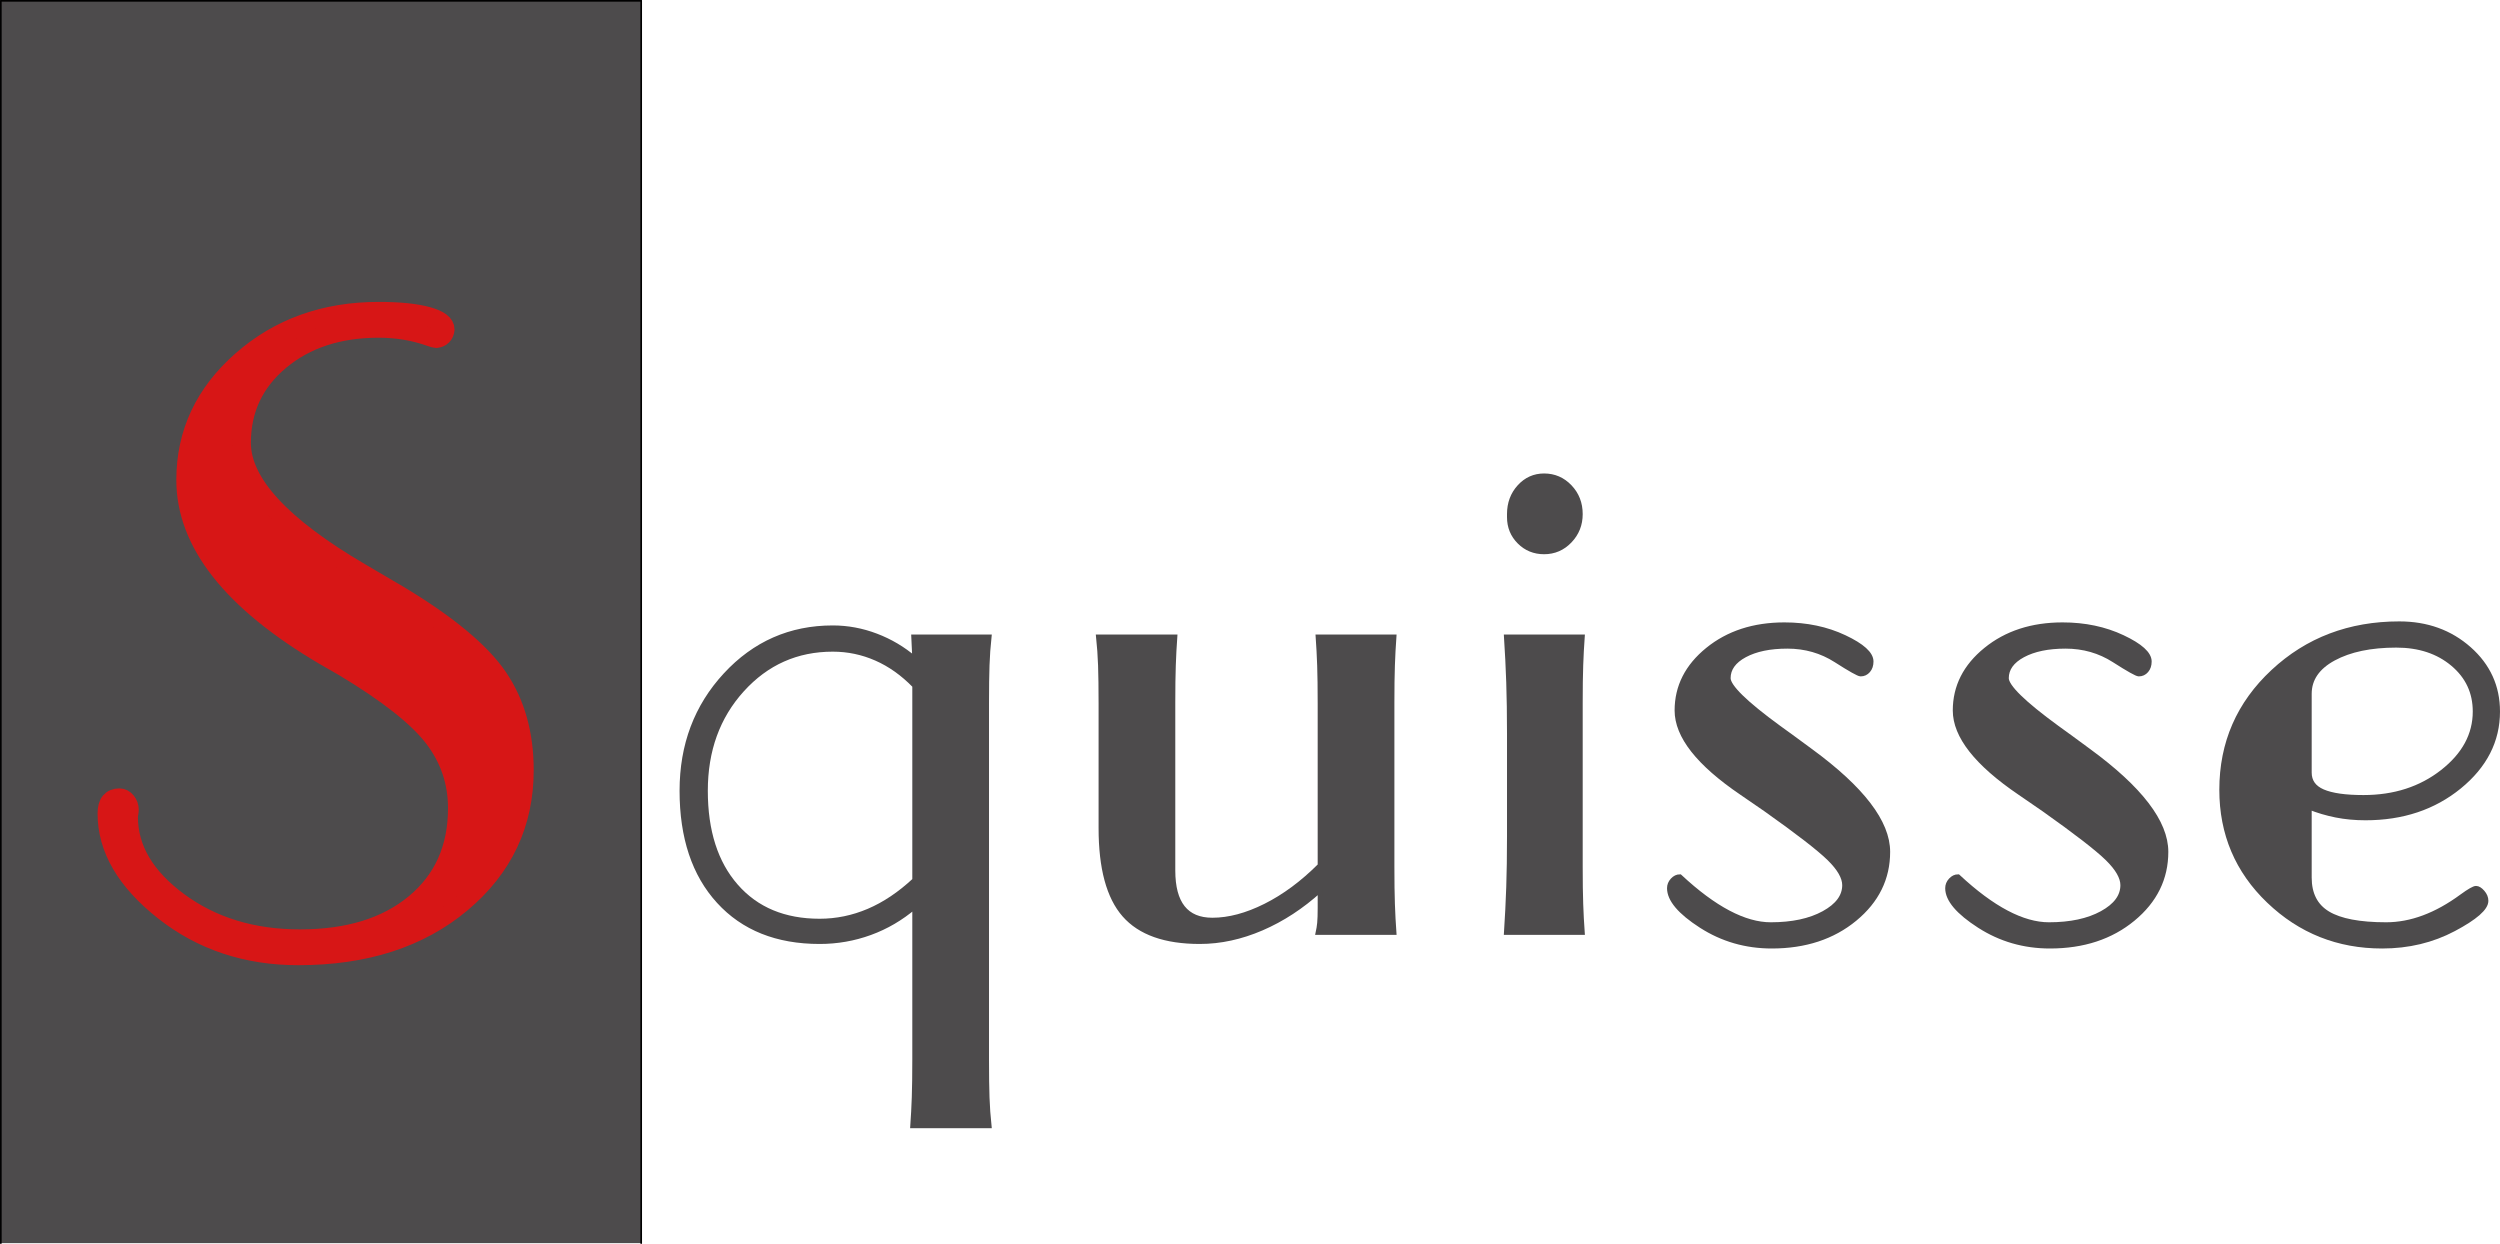 <!-- Generator: Adobe Illustrator 19.1.0, SVG Export Plug-In  -->
<svg version="1.1"
	 xmlns="http://www.w3.org/2000/svg" xmlns:xlink="http://www.w3.org/1999/xlink" xmlns:a="http://ns.adobe.com/AdobeSVGViewerExtensions/3.0/"
	 x="0px" y="0px" width="553.33px" height="275.329px" viewBox="0 0 553.33 275.329"
	 style="enable-background:new 0 0 553.33 275.329;" xml:space="preserve">
<style type="text/css">
	.st0{fill:#4D4B4C;}
	.st1{fill:none;stroke:#000000;stroke-width:0.368;stroke-linecap:round;stroke-linejoin:round;stroke-miterlimit:10;}
	.st2{fill:#4D4B4C;stroke:#4D4B4C;stroke-miterlimit:10;}
	.st3{fill:#D71616;stroke:#D71616;stroke-width:4;stroke-miterlimit:10;}
</style>
<defs>
</defs>
<rect x="0.184" y="0.184" class="st0" width="141.732" height="274.961"/>
<path class="st1" d="M0.184,0.184v274.961 M141.916,0.184v274.961 M0.184,0.184v274.961 M141.916,0.184v274.961"/>
<path class="st1" d="M141.916,0.184H0.184"/>
<path class="st1" d="M102.465,53.565"/>
<g>
	<g>
		<path class="st2" d="M218.4,228.206v6.369c0,3.425,0.037,6.201,0.111,8.324c0.074,2.123,0.224,4.227,0.447,6.312h-16.984
			c0.148-2.086,0.26-4.209,0.335-6.368c0.073-2.162,0.112-4.992,0.112-8.492v-6.145v-27.487c-2.98,2.533-6.257,4.452-9.833,5.754
			c-3.576,1.303-7.301,1.956-11.174,1.956c-9.461,0-16.911-2.979-22.347-8.939c-5.439-5.959-8.157-14.115-8.157-24.471
			c0-10.13,3.221-18.678,9.666-25.644c6.442-6.964,14.358-10.447,23.744-10.447c3.277,0,6.481,0.597,9.609,1.788
			c3.128,1.192,5.959,2.868,8.492,5.028l-0.224-4.806h16.761c-0.224,2.087-0.374,4.19-0.447,6.313
			c-0.075,2.123-0.111,4.899-0.111,8.324v6.705V228.206z M202.422,194.796v-43.018c-2.608-2.682-5.438-4.692-8.492-6.033
			c-3.055-1.342-6.257-2.012-9.609-2.012c-7.972,0-14.657,2.98-20.057,8.938c-5.402,5.961-8.101,13.409-8.101,22.348
			c0,8.939,2.252,15.979,6.76,21.118c4.506,5.141,10.671,7.71,18.493,7.71c3.724,0,7.336-0.743,10.838-2.234
			C195.754,200.123,199.143,197.851,202.422,194.796z"/>
		<path class="st2" d="M292.146,197.031c-4.022,3.65-8.324,6.463-12.905,8.436c-4.581,1.974-9.146,2.962-13.688,2.962
			c-7.674,0-13.241-1.975-16.705-5.923c-3.464-3.947-5.196-10.353-5.196-19.219v-27.487c0-3.5-0.039-6.33-0.112-8.492
			c-0.075-2.159-0.224-4.282-0.447-6.369h16.984c-0.15,2.087-0.262,4.19-0.335,6.313c-0.075,2.123-0.112,4.899-0.112,8.324v6.705
			v30.392c0,3.651,0.727,6.389,2.18,8.213c1.452,1.826,3.631,2.738,6.536,2.738c3.649,0,7.56-1.043,11.732-3.129
			c4.171-2.085,8.193-5.065,12.067-8.939v-35.756c0-3.5-0.038-6.33-0.111-8.492c-0.075-2.159-0.187-4.282-0.335-6.369h16.872
			c-0.15,2.087-0.262,4.19-0.335,6.313c-0.075,2.123-0.112,4.899-0.112,8.324v6.705v29.498c0,3.428,0.037,6.201,0.112,8.324
			c0.073,2.123,0.185,4.229,0.335,6.314H291.7c0.148-0.671,0.26-1.378,0.335-2.123c0.073-0.744,0.111-1.861,0.111-3.353V197.031z"/>
		<path class="st2" d="M334.048,162.281c0-4.172-0.056-7.915-0.168-11.23c-0.111-3.313-0.279-6.685-0.502-10.112h16.872
			c-0.15,2.087-0.262,4.19-0.335,6.313c-0.075,2.123-0.112,4.899-0.112,8.324v6.705v29.498c0,3.428,0.037,6.201,0.112,8.324
			c0.073,2.123,0.185,4.229,0.335,6.314h-16.872c0.223-3.426,0.391-6.777,0.502-10.057c0.112-3.276,0.168-7.001,0.168-11.174
			V162.281z M334.048,113.787c0-2.384,0.744-4.395,2.234-6.034c1.489-1.638,3.314-2.458,5.475-2.458c2.234,0,4.134,0.82,5.698,2.458
			c1.564,1.64,2.347,3.65,2.347,6.034c0,2.31-0.782,4.284-2.347,5.922c-1.565,1.64-3.464,2.458-5.698,2.458
			c-2.161,0-3.986-0.743-5.475-2.234c-1.49-1.489-2.234-3.314-2.234-5.476V113.787z"/>
		<path class="st2" d="M417.85,188.539c0,5.886-2.44,10.839-7.318,14.861c-4.88,4.022-11.007,6.033-18.381,6.033
			c-5.737,0-10.95-1.508-15.644-4.525c-4.692-3.017-7.039-5.791-7.039-8.324c0-0.67,0.24-1.266,0.726-1.788
			c0.484-0.52,1.023-0.782,1.621-0.782c7.598,7.078,14.302,10.615,20.112,10.615c4.767,0,8.677-0.838,11.732-2.514
			c3.054-1.676,4.581-3.743,4.581-6.201c0-1.713-1.117-3.669-3.352-5.866c-2.235-2.196-6.928-5.828-14.079-10.895
			c-1.192-0.819-2.98-2.048-5.363-3.688c-9.536-6.48-14.303-12.552-14.303-18.213c0-5.289,2.272-9.777,6.816-13.465
			c4.542-3.688,10.204-5.531,16.983-5.531c4.917,0,9.348,0.933,13.297,2.794c3.947,1.862,5.922,3.65,5.922,5.363
			c0,0.82-0.224,1.491-0.67,2.012c-0.447,0.521-1.006,0.781-1.677,0.781c-0.446,0-2.272-1.022-5.475-3.072
			c-3.204-2.048-6.779-3.073-10.726-3.073c-3.874,0-7.023,0.653-9.442,1.956c-2.421,1.304-3.631,2.999-3.631,5.084
			c0,1.862,3.724,5.514,11.174,10.95c1.341,0.969,2.42,1.751,3.24,2.347c0.818,0.597,2.084,1.527,3.799,2.793
			C412.152,174.535,417.85,181.985,417.85,188.539z"/>
		<path class="st2" d="M479.418,188.539c0,5.886-2.44,10.839-7.318,14.861c-4.88,4.022-11.007,6.033-18.381,6.033
			c-5.737,0-10.95-1.508-15.644-4.525c-4.692-3.017-7.039-5.791-7.039-8.324c0-0.67,0.24-1.266,0.726-1.788
			c0.484-0.52,1.023-0.782,1.621-0.782c7.598,7.078,14.302,10.615,20.112,10.615c4.767,0,8.677-0.838,11.732-2.514
			c3.054-1.676,4.581-3.743,4.581-6.201c0-1.713-1.117-3.669-3.352-5.866c-2.235-2.196-6.928-5.828-14.079-10.895
			c-1.192-0.819-2.98-2.048-5.363-3.688c-9.536-6.48-14.303-12.552-14.303-18.213c0-5.289,2.271-9.777,6.816-13.465
			c4.542-3.688,10.204-5.531,16.983-5.531c4.917,0,9.348,0.933,13.297,2.794c3.947,1.862,5.922,3.65,5.922,5.363
			c0,0.82-0.224,1.491-0.67,2.012c-0.447,0.521-1.006,0.781-1.676,0.781c-0.447,0-2.273-1.022-5.476-3.072
			c-3.204-2.048-6.779-3.073-10.727-3.073c-3.874,0-7.022,0.653-9.442,1.956c-2.421,1.304-3.631,2.999-3.631,5.084
			c0,1.862,3.724,5.514,11.174,10.95c1.341,0.969,2.42,1.751,3.24,2.347c0.818,0.597,2.084,1.527,3.799,2.793
			C473.719,174.535,479.418,181.985,479.418,188.539z"/>
		<path class="st2" d="M511.151,178.706v15.531c0,3.651,1.358,6.296,4.079,7.934c2.718,1.64,7.019,2.458,12.905,2.458
			c5.512,0,11.099-2.084,16.761-6.257c1.638-1.19,2.682-1.788,3.129-1.788c0.446,0,0.93,0.299,1.452,0.894
			c0.521,0.598,0.782,1.229,0.782,1.9c0,1.639-2.385,3.726-7.151,6.257c-4.768,2.531-10.057,3.799-15.866,3.799
			c-9.76,0-18.121-3.333-25.085-10c-6.967-6.666-10.448-14.879-10.448-24.639c0-10.353,3.8-19.068,11.397-26.146
			c7.599-7.076,16.909-10.614,27.935-10.614c6.107,0,11.266,1.862,15.476,5.587c4.207,3.726,6.313,8.343,6.313,13.855
			c0,6.48-2.832,12.03-8.492,16.648c-5.662,4.619-12.59,6.928-20.783,6.928c-2.31,0-4.489-0.204-6.537-0.614
			C514.967,180.029,513.012,179.451,511.151,178.706z M511.151,153.565v17.431c0,1.938,0.986,3.335,2.961,4.19
			c1.974,0.857,4.973,1.285,8.995,1.285c6.853,0,12.683-1.881,17.487-5.643c4.805-3.761,7.207-8.213,7.207-13.353
			c0-4.246-1.64-7.747-4.917-10.504c-3.278-2.755-7.449-4.134-12.515-4.134c-5.661,0-10.279,0.969-13.855,2.905
			C512.939,147.681,511.151,150.288,511.151,153.565z"/>
	</g>
</g>
<g>
	<g>
		<path class="st3" d="M116.126,170.472c0,11.863-4.64,21.688-13.916,29.475c-9.277,7.788-21.338,11.681-36.181,11.681
			c-11.498,0-21.444-3.315-29.839-9.947c-8.395-6.63-12.593-13.839-12.593-21.626c0-1.217,0.242-2.113,0.73-2.692
			c0.486-0.577,1.186-0.867,2.099-0.867c0.607,0,1.141,0.274,1.597,0.821c0.456,0.548,0.684,1.186,0.684,1.917
			c0,0.243-0.031,0.518-0.091,0.821c-0.061,0.305-0.091,0.547-0.091,0.729c0,7.058,3.696,13.309,11.087,18.753
			c7.392,5.444,16.318,8.167,26.782,8.167c10.646,0,19.102-2.602,25.368-7.803c6.265-5.201,9.399-12.212,9.399-21.033
			c0-5.779-1.765-10.965-5.292-15.559c-3.529-4.593-10.16-9.81-19.893-15.649c-0.974-0.548-2.404-1.369-4.288-2.464
			c-20.44-12.046-30.661-25.033-30.661-38.965c0-10.402,4.136-19.238,12.41-26.509c8.272-7.269,18.401-10.904,30.387-10.904
			c4.563,0,8.167,0.364,10.814,1.095c2.646,0.729,3.97,1.733,3.97,3.012c-0.061,0.608-0.274,1.095-0.639,1.46
			c-0.365,0.364-0.852,0.578-1.46,0.639c-0.123,0-0.547-0.121-1.277-0.365c-3.59-1.277-7.392-1.916-11.407-1.916
			c-8.821,0-16.076,2.372-21.764,7.117c-5.689,4.745-8.532,10.799-8.532,18.159c0,8.821,8.79,18.373,26.372,28.653
			c3.65,2.13,6.448,3.772,8.396,4.928c10.828,6.51,18.173,12.608,22.037,18.296C114.194,155.585,116.126,162.442,116.126,170.472z"
			/>
	</g>
</g>
</svg>